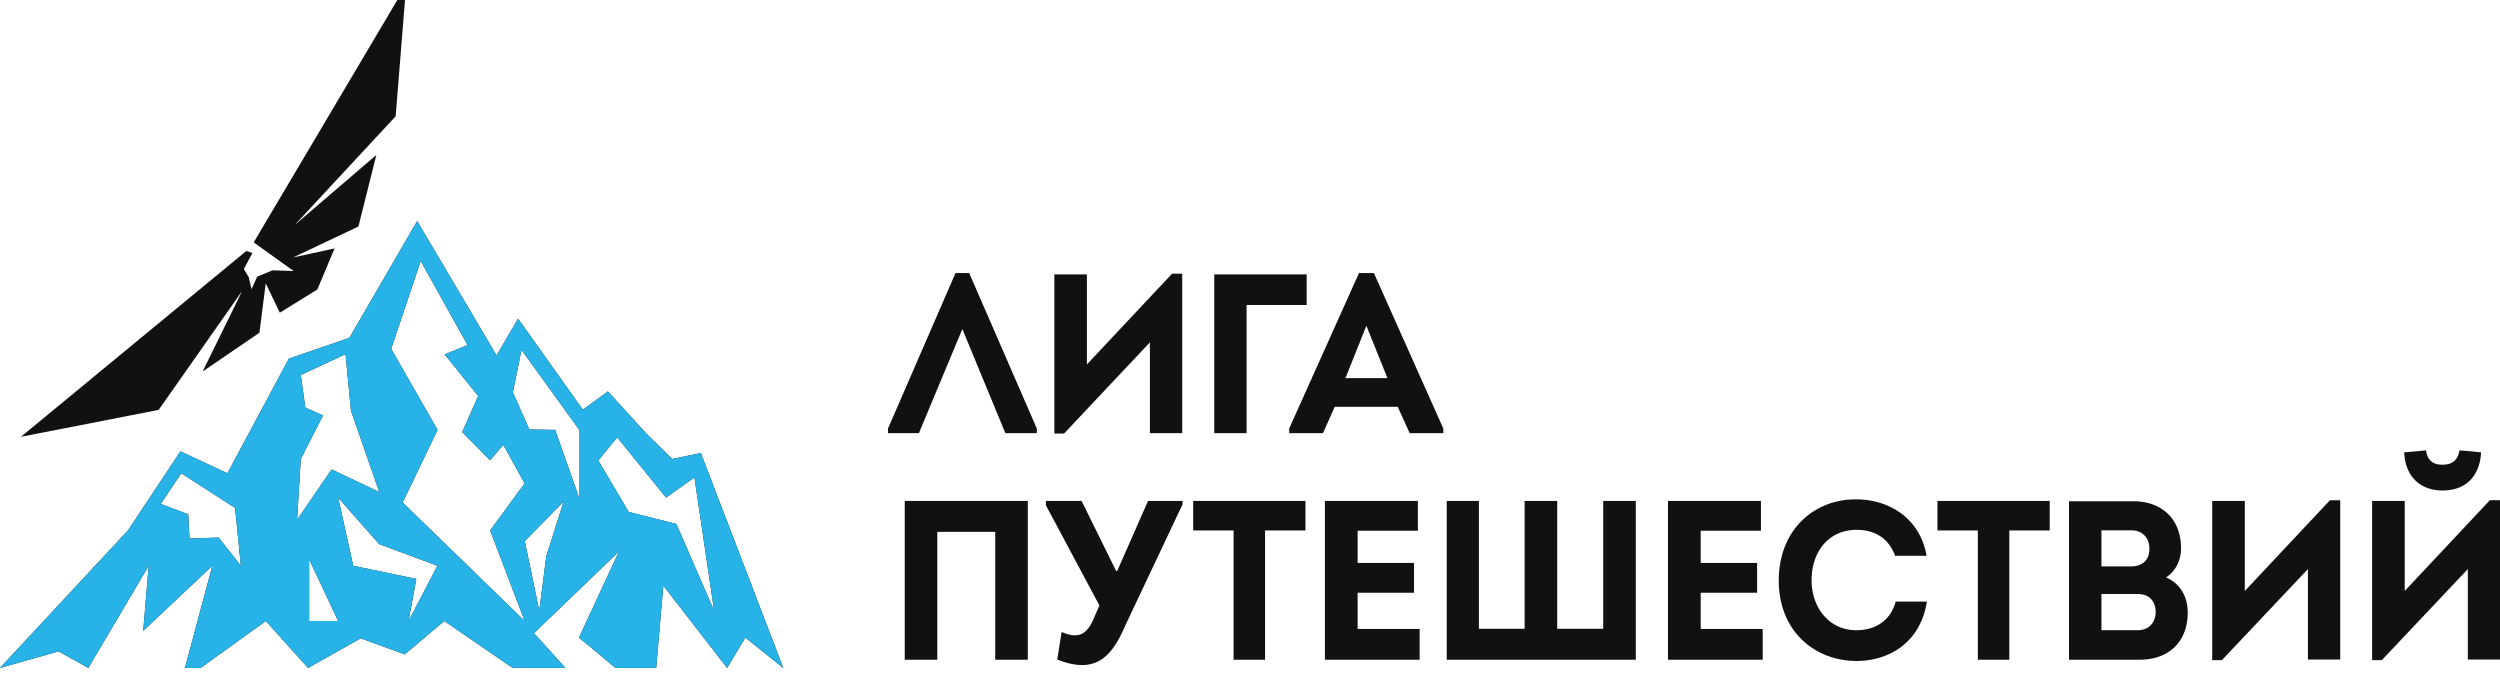 <?xml version="1.0" encoding="UTF-8"?> <svg xmlns="http://www.w3.org/2000/svg" width="198" height="55" fill="none"><g clip-path="url(#a)"><path fill="#111" d="M72.78 34.302h-2.45v-.363l5.346-12.312h1.084l5.357 12.312v.363h-2.494l-3.405-8.243zM84.274 34.336h-.77V21.73h2.58v7.131l6.745-7.187h.803v12.63h-2.56v-7.189zM98.729 24.156v10.147h-2.56V21.73h7.32v2.426zM105.712 32.216l-.932 2.086h-2.678v-.363l5.53-12.312h1.182l5.497 12.312v.363h-2.667l-.944-2.086zm.846-2.268h3.329l-1.67-4.15zM81.403 39.676v12.573h-2.581V42.125h-4.587v10.124h-2.58V39.676zM87.074 47.952l-4.24-7.936v-.34h2.83l2.733 5.544h.086l2.44-5.544h2.733v.272l-4.533 9.591c-1.095 2.551-2.385 3.878-5.389 2.699l.347-2.188c1.182.521 1.92.328 2.494-.953zM94.5 42.011v-2.335h8.892v2.335h-3.199V52.25h-2.494V42.011zM112.294 42.034h-4.771v2.551h4.468v2.358h-4.468v2.869h4.912v2.437h-7.503V39.676h7.362zM114.57 39.676h2.559V49.8h3.622V39.676h2.581V49.8h3.643V39.676h2.581v12.573h-14.975V39.676zM139.466 42.034h-4.771v2.551h4.468v2.358h-4.468v2.869h4.912v2.437h-7.503V39.676h7.362zM147.036 39.55c2.418 0 4.999 1.361 5.552 4.468h-2.494c-.532-1.418-1.616-2.053-3.058-2.053-2.125 0-3.557 1.622-3.557 4.002 0 2.155 1.388 3.946 3.535 3.946 1.497 0 2.711-.737 3.123-2.267h2.472c-.52 3.321-3.079 4.704-5.584 4.704-3.155 0-6.148-2.222-6.148-6.394.011-4.16 2.993-6.462 6.159-6.405M153.445 42.011v-2.335h8.892v2.335h-3.199V52.25h-2.494V42.011zM171.553 45.73c1.117.488 1.713 1.508 1.713 2.8 0 2.212-1.409 3.72-3.816 3.72h-5.585V39.698h5.097c2.201 0 3.773 1.36 3.773 3.718.022.919-.423 1.826-1.182 2.313M166.435 42v2.857h2.353c.878 0 1.431-.498 1.442-1.349.022-.918-.553-1.508-1.442-1.508zm0 5.045v2.869h2.852c.878 0 1.388-.544 1.442-1.383.022-.5-.173-.975-.531-1.236-.293-.215-.64-.25-1.03-.25zM175.977 52.282h-.77V39.675h2.581v7.131l6.744-7.187h.814v12.618h-2.559v-7.165zM188.643 52.28h-.77V39.673h2.581v7.13l6.744-7.187h.814v12.618h-2.559V45.07zm1.767-16.45c.087 1.847 1.204 3.015 3.037 3.015 1.908 0 2.949-1.18 3.057-3.016a42 42 0 0 0-1.713-.159c-.141.828-.618 1.134-1.355 1.134-.792 0-1.204-.397-1.291-1.134zM23.258 21.466l-3.166-2.268 12.08-20.384-.835 10.396-7.992 8.605 6.463-5.544-1.42 5.669-5.173 2.449 3.285-.714-1.366 3.253-2.971 1.837-1.117-2.324-.499 3.911-4.5 3.073 3.134-6.383-6.614 9.421-10.909 2.132 17.848-14.716.488.158-.683 1.27.39.646.217.953.456-.998 1.214-.499zM55.507 35.884l-2.277.465-2.05-2.018-3.035-3.333-1.985 1.451-5.129-7.21-1.702 2.913-6.29-10.646-5.367 9.252-4.792 1.644-4.87 9.08-3.718-1.734-4.153 6.258L0 52.902l4.652-1.315 2.342 1.315 4.782-8.095-.434 5.158 5.476-5.158-2.169 8.095h1.237l5.172-3.719 3.34 3.719 4.174-2.347 3.481 1.27 3.134-2.642 5.421 3.719h4.175l-2.494-2.755 6.734-6.474-3.166 6.825 2.895 2.404h3.22l.564-6.52 5.053 6.52 1.442-2.404 3.004 2.404zm-38.19 6.69-2.31.079-.097-1.916-2.18-.828 1.627-2.426 4.261 2.744.456 4.58zm8.946-5.397-2.733 3.99.293-4.818 1.756-3.446-1.398-.624-.358-2.585 3.546-1.644.423 4.456 2.244 6.462zm15.289 12.006-9.662-9.387 2.765-5.748-3.675-6.417 2.342-6.962 3.708 6.656-1.81.748 2.656 3.288-1.269 2.857 2.212 2.233 1.041-1.224 1.692 3.06-2.733 3.72zm4.305-9.773-1.887-5.362-2.05-.034-1.3-2.937.682-3.367 4.555 6.304zm7.71 2.086-3.774-.952-2.407-4.07 1.496-1.837 3.871 4.773 2.245-1.598 1.561 10.566zM26.782 39.41l3.253 3.685 4.609 1.712-2.288 4.387.618-3.344-5-1.043zm-2.299 4.887 2.3 4.886h-2.3zm20.158-4.57-1.377 4.32-.553 4.32-1.15-5.51z"></path><path fill="#27B2E8" d="m55.507 35.884-2.277.465-2.05-2.018-3.035-3.333-1.985 1.451-5.129-7.21-1.702 2.913-6.29-10.646-5.367 9.252-4.792 1.644-4.87 9.08-3.718-1.734-4.153 6.258L0 52.902l4.652-1.315 2.342 1.315 4.782-8.095-.434 5.158 5.476-5.158-2.169 8.095h1.237l5.172-3.719 3.34 3.719 4.174-2.347 3.481 1.27 3.134-2.642 5.421 3.719h4.175l-2.494-2.755 6.734-6.474-3.166 6.825 2.895 2.404h3.22l.564-6.52 5.053 6.52 1.442-2.404 3.004 2.404zm-38.19 6.69-2.31.079-.097-1.916-2.18-.828 1.627-2.426 4.261 2.744.456 4.58zm8.946-5.397-2.733 3.99.293-4.818 1.756-3.446-1.398-.624-.358-2.585 3.546-1.644.423 4.456 2.244 6.462zm15.289 12.006-9.662-9.387 2.765-5.748-3.675-6.417 2.342-6.962 3.708 6.656-1.81.748 2.656 3.288-1.269 2.857 2.212 2.233 1.041-1.224 1.692 3.06-2.733 3.72zm4.305-9.773-1.887-5.362-2.05-.034-1.3-2.937.682-3.367 4.555 6.304zm7.71 2.086-3.774-.952-2.407-4.07 1.496-1.837 3.871 4.773 2.245-1.598 1.561 10.566zM26.782 39.41l3.253 3.685 4.609 1.712-2.288 4.387.618-3.344-5-1.043zm-2.299 4.887 2.3 4.886h-2.3zm20.158-4.57-1.377 4.32-.553 4.32-1.15-5.51z"></path></g><defs><clipPath id="a"><path fill="#fff" d="M0 0h198v55H0z"></path></clipPath></defs></svg> 